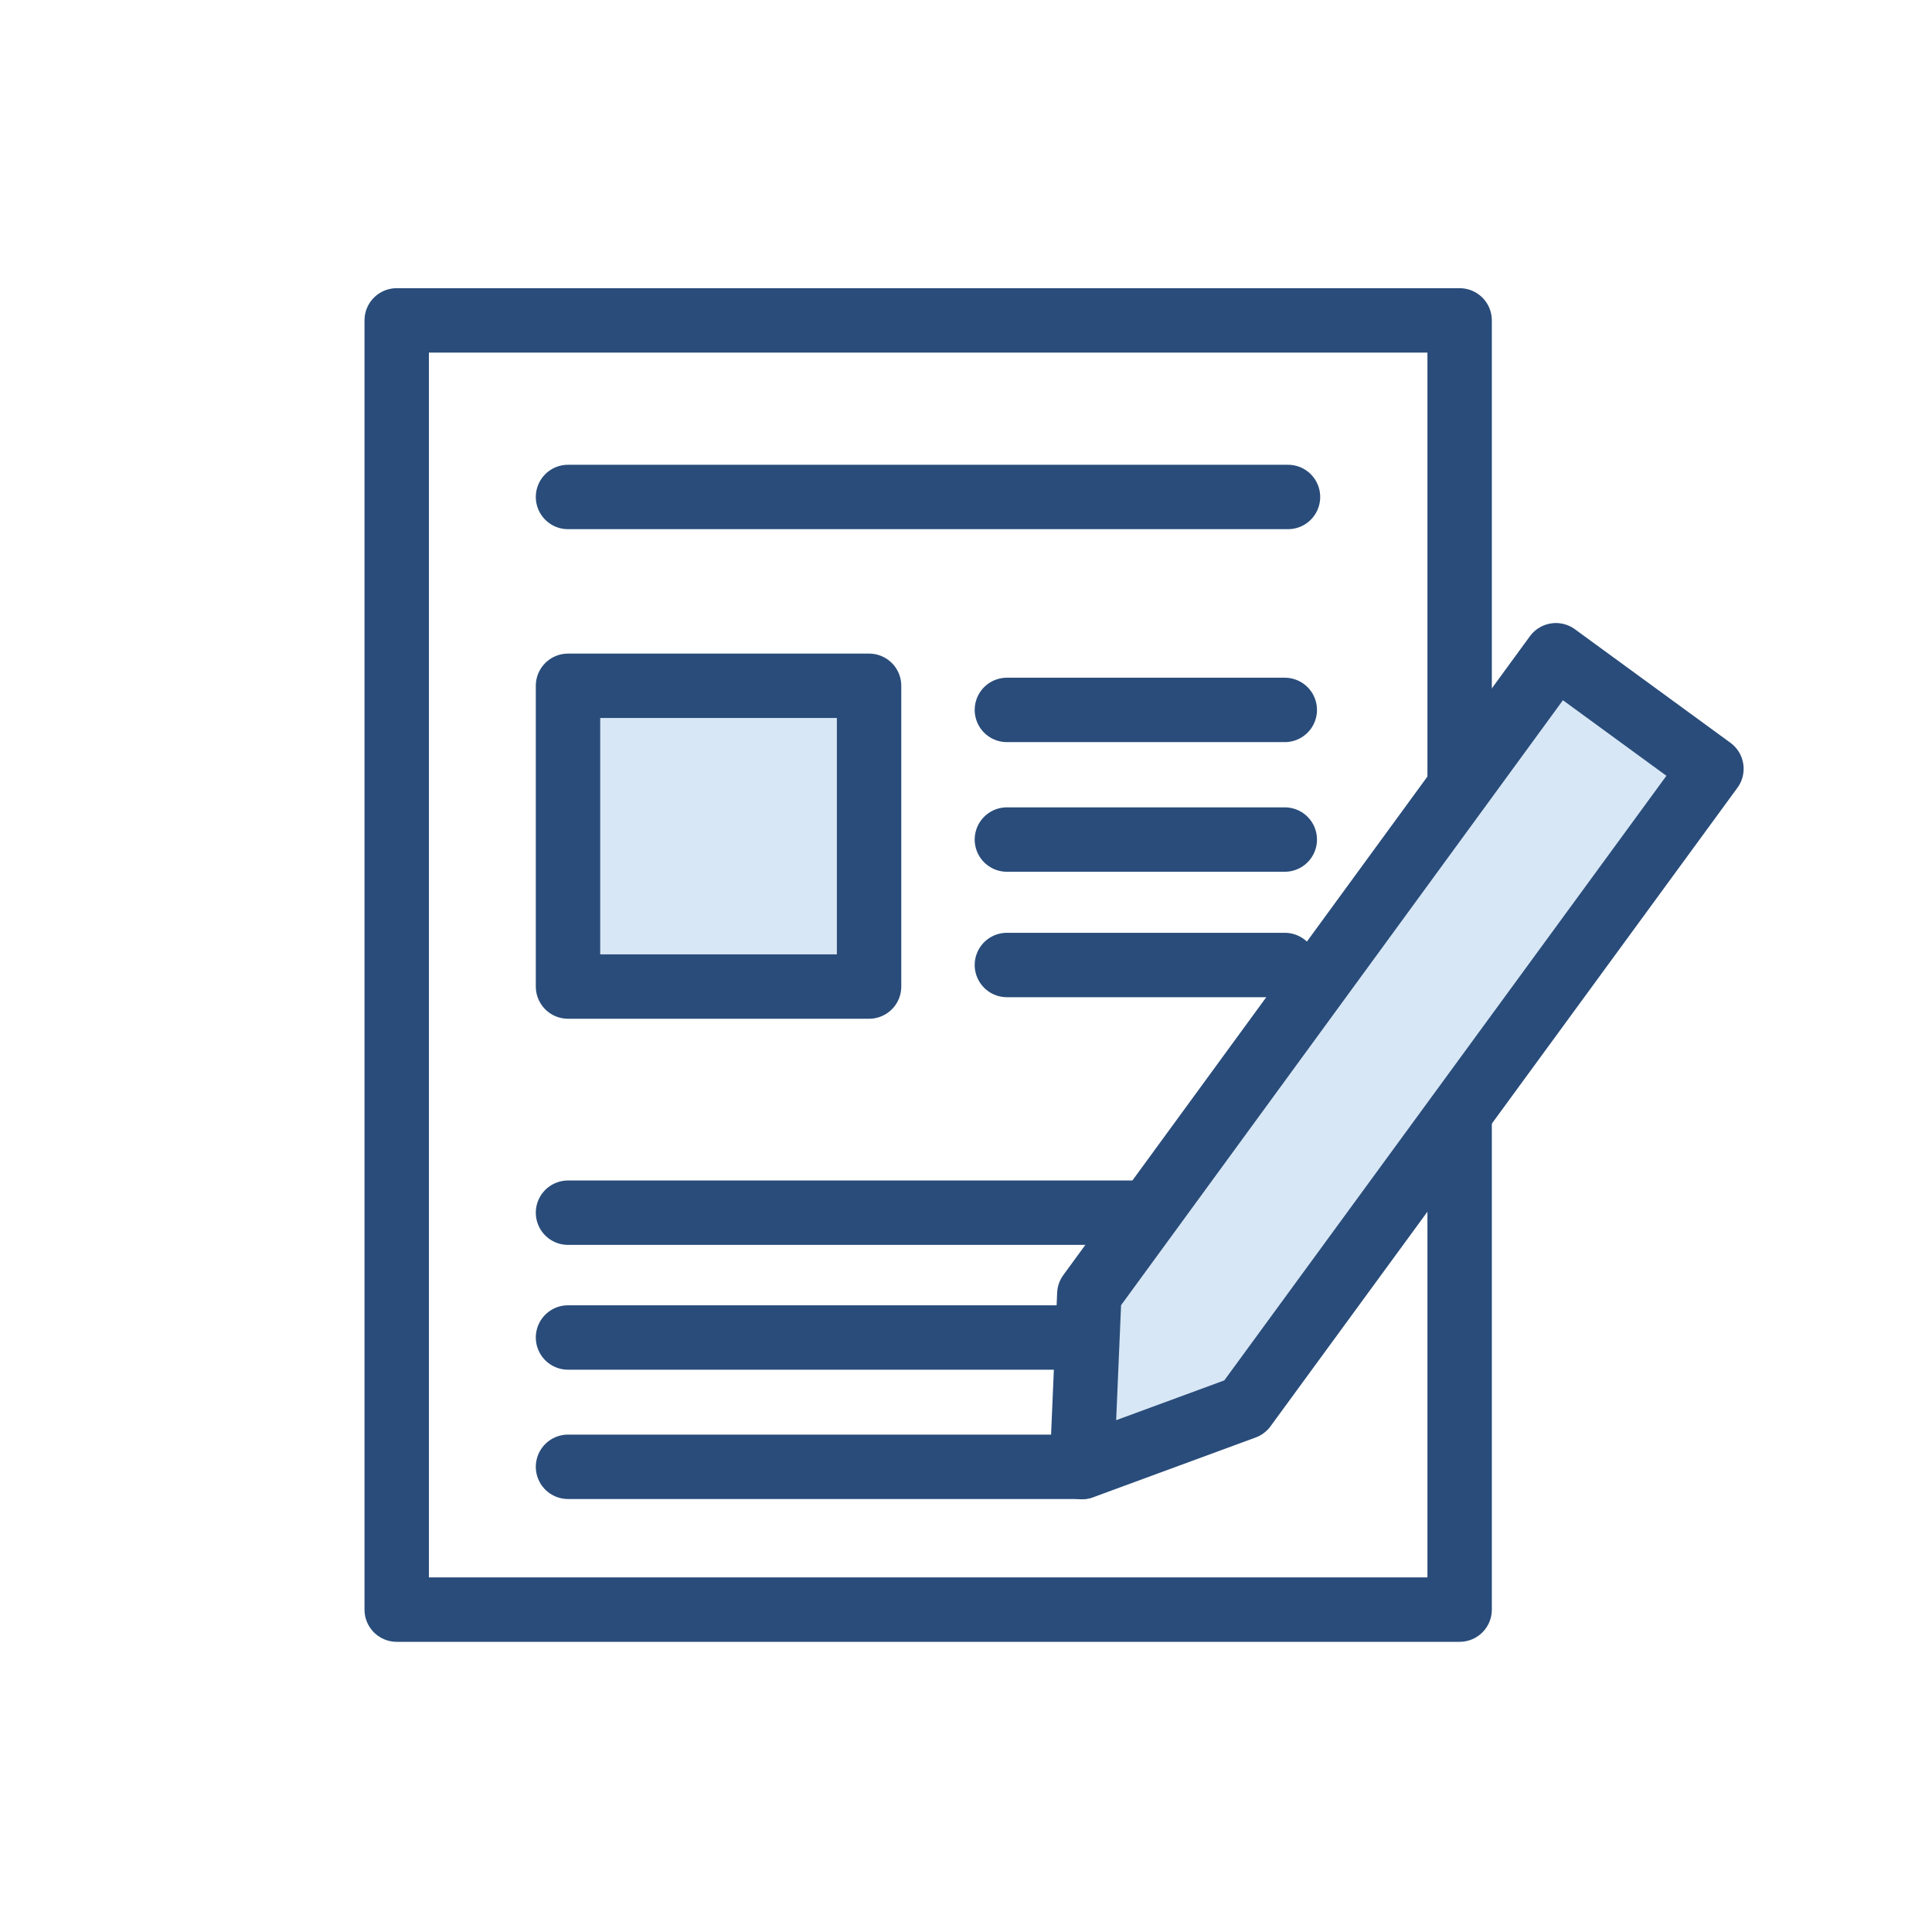 <svg width="60" height="60" viewBox="0 0 60 60" fill="none" xmlns="http://www.w3.org/2000/svg">
<path d="M45.33 9.95H12.32V49.988H45.33V9.95Z" stroke="#294C7A" stroke-width="2" stroke-linecap="round" stroke-linejoin="round"/>
<path d="M17.64 37.661H40" stroke="#294C7A" stroke-width="2" stroke-linecap="round" stroke-linejoin="round"/>
<path d="M17.64 41.537H40" stroke="#294C7A" stroke-width="2" stroke-linecap="round" stroke-linejoin="round"/>
<path d="M17.64 45.553H33.6" stroke="#294C7A" stroke-width="2" stroke-linecap="round" stroke-linejoin="round"/>
<path d="M17.64 15.434H40" stroke="#294C7A" stroke-width="2" stroke-linecap="round" stroke-linejoin="round"/>
<path d="M31.27 22.047H39.9" stroke="#294C7A" stroke-width="2" stroke-linecap="round" stroke-linejoin="round"/>
<path d="M31.27 26.073H39.9" stroke="#294C7A" stroke-width="2" stroke-linecap="round" stroke-linejoin="round"/>
<path d="M31.27 29.969H39.9" stroke="#294C7A" stroke-width="2" stroke-linecap="round" stroke-linejoin="round"/>
<path d="M38.65 43.704L33.6 45.562L33.83 40.188L48.32 20.349L53.15 23.875L38.65 43.704Z" fill="#D8E7F5" stroke="#294C7A" stroke-width="2" stroke-linecap="round" stroke-linejoin="round"/>
<path d="M26.99 21.298H17.64V30.638H26.99V21.298Z" fill="#D8E7F5" stroke="#294C7A" stroke-width="2" stroke-linecap="round" stroke-linejoin="round"/>
</svg>
